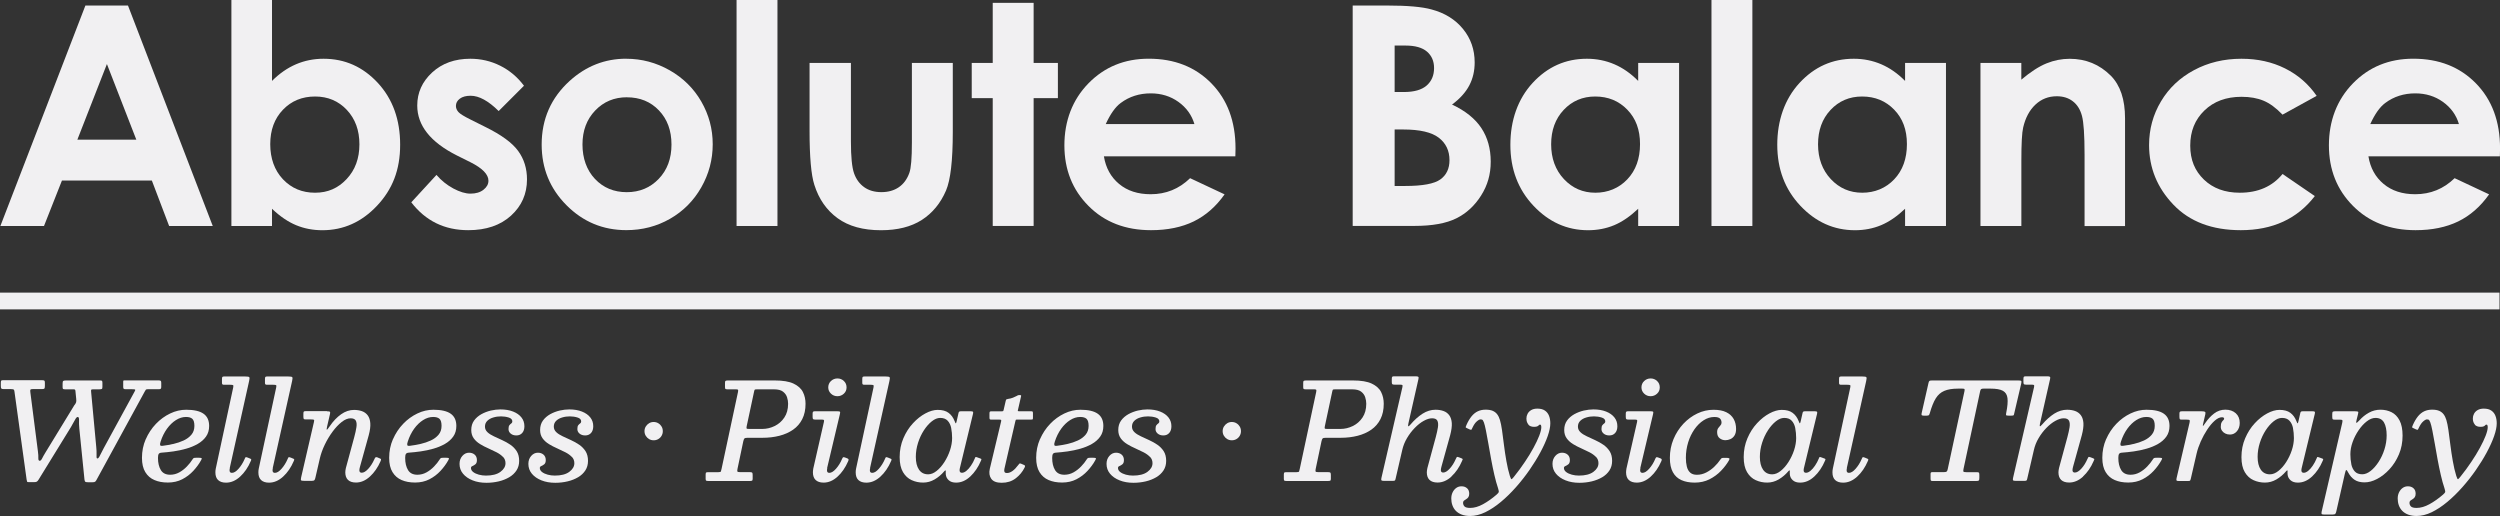 <svg xmlns="http://www.w3.org/2000/svg" id="Design" viewBox="0 0 596.59 123.13"><rect x="0" y="0" width="596.59" height="123.13" fill="#333333" stroke="none"/><defs><style> .cls-1 { fill: #f1f0f2; stroke-width: 0px; } </style></defs><g><path class="cls-1" d="M20.38,1.32h10.16l20.23,52.61h-10.41l-4.12-10.84H14.78l-4.28,10.84H.09L20.38,1.32ZM25.52,15.27l-7.06,18.06h14.07l-7.02-18.06Z"></path><path class="cls-1" d="M64.91,0v19.31c1.76-1.76,3.67-3.09,5.72-3.97,2.05-.88,4.24-1.32,6.58-1.32,5.08,0,9.39,1.92,12.95,5.76,3.55,3.84,5.33,8.76,5.33,14.77s-1.84,10.64-5.51,14.54c-3.67,3.9-8.02,5.85-13.05,5.85-2.24,0-4.33-.4-6.26-1.2-1.93-.8-3.85-2.1-5.76-3.92v4.11h-9.69V0h9.69ZM75.18,23.03c-3.08,0-5.63,1.05-7.65,3.15s-3.04,4.84-3.04,8.22,1.01,6.25,3.04,8.39,4.58,3.2,7.65,3.2,5.49-1.08,7.53-3.25c2.04-2.17,3.06-4.94,3.06-8.3s-1-6.07-3-8.21c-2-2.13-4.53-3.2-7.58-3.2Z"></path><path class="cls-1" d="M125.04,20.46l-6.04,6.04c-2.46-2.43-4.68-3.65-6.69-3.65-1.1,0-1.96.23-2.58.7-.62.46-.93,1.04-.93,1.73,0,.52.2,1.01.59,1.45.39.44,1.37,1.04,2.92,1.81l3.58,1.79c3.77,1.86,6.35,3.75,7.76,5.69,1.41,1.93,2.11,4.2,2.11,6.79,0,3.46-1.27,6.34-3.81,8.65-2.54,2.31-5.94,3.47-10.21,3.47-5.67,0-10.2-2.22-13.59-6.65l6.01-6.54c1.14,1.34,2.49,2.41,4.02,3.24,1.54.82,2.9,1.23,4.09,1.23,1.29,0,2.33-.31,3.11-.93.79-.62,1.18-1.33,1.18-2.15,0-1.5-1.42-2.97-4.26-4.4l-3.29-1.64c-6.29-3.17-9.44-7.14-9.44-11.91,0-3.08,1.19-5.7,3.56-7.89,2.37-2.18,5.41-3.27,9.1-3.27,2.53,0,4.9.55,7.13,1.66,2.23,1.11,4.12,2.7,5.67,4.77Z"></path><path class="cls-1" d="M149.45,14.02c3.67,0,7.12.92,10.35,2.75,3.23,1.84,5.75,4.33,7.56,7.47,1.81,3.15,2.72,6.54,2.72,10.19s-.91,7.1-2.74,10.3c-1.82,3.19-4.31,5.69-7.46,7.49-3.15,1.8-6.62,2.7-10.41,2.7-5.58,0-10.34-1.98-14.29-5.95-3.95-3.97-5.92-8.79-5.92-14.47,0-6.08,2.23-11.15,6.69-15.2,3.91-3.53,8.4-5.29,13.48-5.29ZM149.61,23.21c-3.03,0-5.56,1.05-7.58,3.17-2.02,2.11-3.03,4.81-3.03,8.1s1,6.13,2.99,8.23c1.99,2.1,4.52,3.15,7.58,3.15s5.6-1.06,7.63-3.18c2.03-2.12,3.04-4.85,3.04-8.19s-1-6.05-2.99-8.14c-1.99-2.09-4.54-3.13-7.65-3.13Z"></path><path class="cls-1" d="M175.77,0h9.76v53.93h-9.76V0Z"></path><path class="cls-1" d="M193.19,15.02h9.87v18.74c0,3.65.25,6.18.75,7.6.5,1.42,1.31,2.52,2.42,3.31,1.11.79,2.48,1.18,4.1,1.18s3.01-.39,4.14-1.16c1.14-.77,1.98-1.91,2.53-3.42.41-1.12.61-3.52.61-7.19V15.02h9.76v16.49c0,6.79-.54,11.44-1.61,13.95-1.31,3.05-3.24,5.39-5.79,7.03-2.55,1.63-5.79,2.45-9.73,2.45-4.27,0-7.72-.95-10.35-2.86s-4.49-4.57-5.56-7.98c-.76-2.36-1.14-6.65-1.14-12.87V15.02Z"></path><path class="cls-1" d="M236.9.68h9.76v14.34h5.79v8.4h-5.79v30.5h-9.76v-30.5h-5.01v-8.4h5.01V.68Z"></path><path class="cls-1" d="M294.79,37.3h-31.36c.45,2.77,1.66,4.96,3.63,6.6s4.48,2.45,7.53,2.45c3.65,0,6.78-1.27,9.41-3.83l8.23,3.86c-2.05,2.91-4.51,5.06-7.37,6.46-2.86,1.39-6.26,2.09-10.19,2.09-6.1,0-11.08-1.92-14.91-5.78-3.84-3.85-5.76-8.67-5.76-14.47s1.91-10.87,5.74-14.79c3.83-3.92,8.62-5.88,14.39-5.88,6.13,0,11.11,1.96,14.95,5.88,3.84,3.92,5.76,9.1,5.76,15.54l-.04,1.86ZM285.03,29.61c-.64-2.17-1.92-3.93-3.81-5.29-1.9-1.36-4.1-2.04-6.61-2.04-2.72,0-5.11.76-7.16,2.29-1.29.95-2.48,2.63-3.58,5.04h21.17Z"></path><path class="cls-1" d="M322.8,53.93V1.32h8.27c4.8,0,8.31.31,10.53.93,3.15.83,5.66,2.38,7.52,4.65,1.86,2.27,2.79,4.94,2.79,8.01,0,2-.42,3.82-1.27,5.45s-2.22,3.17-4.13,4.59c3.19,1.5,5.53,3.38,7.01,5.63s2.22,4.92,2.22,7.99-.76,5.65-2.29,8.08-3.5,4.25-5.91,5.45c-2.41,1.2-5.74,1.81-9.99,1.81h-14.75ZM332.81,10.87v11.09h2.19c2.44,0,4.25-.51,5.44-1.54,1.18-1.03,1.78-2.42,1.78-4.18,0-1.64-.56-2.95-1.69-3.92s-2.84-1.45-5.13-1.45h-2.58ZM332.81,30.9v13.48h2.51c4.16,0,6.96-.52,8.41-1.57,1.45-1.05,2.17-2.58,2.17-4.58,0-2.26-.85-4.05-2.55-5.36-1.7-1.31-4.52-1.97-8.46-1.97h-2.08Z"></path><path class="cls-1" d="M390.93,15.02h9.76v38.91h-9.76v-4.11c-1.91,1.81-3.82,3.12-5.73,3.92-1.92.8-4,1.2-6.23,1.2-5.02,0-9.37-1.95-13.04-5.85-3.67-3.9-5.5-8.74-5.5-14.54s1.77-10.93,5.32-14.77c3.55-3.84,7.86-5.76,12.93-5.76,2.33,0,4.52.44,6.57,1.32,2.05.88,3.94,2.21,5.68,3.97v-4.29ZM380.67,23.03c-3.02,0-5.52,1.07-7.52,3.2-2,2.13-2.99,4.87-2.99,8.21s1.02,6.13,3.05,8.3c2.03,2.17,4.53,3.25,7.5,3.25s5.61-1.07,7.63-3.2,3.03-4.93,3.03-8.39-1.01-6.13-3.03-8.22-4.57-3.15-7.66-3.15Z"></path><path class="cls-1" d="M408.42,0h9.76v53.93h-9.76V0Z"></path><path class="cls-1" d="M454.62,15.02h9.76v38.91h-9.76v-4.11c-1.91,1.81-3.82,3.12-5.73,3.92-1.92.8-4,1.2-6.23,1.2-5.02,0-9.37-1.95-13.04-5.85-3.67-3.9-5.5-8.74-5.5-14.54s1.77-10.93,5.32-14.77c3.55-3.84,7.86-5.76,12.93-5.76,2.33,0,4.52.44,6.57,1.32,2.05.88,3.94,2.21,5.68,3.97v-4.29ZM444.36,23.03c-3.02,0-5.52,1.07-7.52,3.2-2,2.13-2.99,4.87-2.99,8.21s1.02,6.13,3.05,8.3c2.03,2.17,4.53,3.25,7.5,3.25s5.61-1.07,7.63-3.2,3.03-4.93,3.03-8.39-1.01-6.13-3.03-8.22-4.57-3.15-7.66-3.15Z"></path><path class="cls-1" d="M472.6,15.02h9.76v3.99c2.21-1.87,4.22-3.16,6.02-3.89,1.8-.73,3.64-1.09,5.52-1.09,3.86,0,7.13,1.35,9.82,4.04,2.26,2.29,3.39,5.67,3.39,10.16v25.71h-9.66v-17.04c0-4.64-.21-7.73-.62-9.25s-1.14-2.69-2.18-3.48c-1.03-.8-2.31-1.2-3.83-1.2-1.97,0-3.67.66-5.08,1.98-1.42,1.32-2.4,3.15-2.94,5.48-.29,1.21-.43,3.85-.43,7.89v15.61h-9.76V15.02Z"></path><path class="cls-1" d="M552.82,22.89l-8.13,4.47c-1.53-1.6-3.04-2.71-4.53-3.33-1.49-.62-3.24-.93-5.25-.93-3.65,0-6.61,1.09-8.86,3.27-2.26,2.18-3.38,4.97-3.38,8.37s1.09,6.01,3.26,8.11c2.17,2.09,5.02,3.14,8.56,3.14,4.37,0,7.77-1.49,10.21-4.47l7.7,5.27c-4.17,5.43-10.06,8.14-17.67,8.14-6.84,0-12.2-2.03-16.07-6.08-3.88-4.05-5.81-8.8-5.81-14.23,0-3.77.94-7.24,2.83-10.41,1.88-3.17,4.51-5.66,7.89-7.47,3.37-1.81,7.15-2.72,11.32-2.72,3.86,0,7.33.77,10.41,2.31,3.08,1.54,5.59,3.72,7.55,6.56Z"></path><path class="cls-1" d="M596.55,37.3h-31.36c.45,2.77,1.66,4.96,3.63,6.6s4.48,2.45,7.53,2.45c3.65,0,6.78-1.27,9.41-3.83l8.23,3.86c-2.05,2.91-4.51,5.06-7.37,6.46-2.86,1.39-6.26,2.09-10.19,2.09-6.1,0-11.08-1.92-14.91-5.78-3.84-3.85-5.76-8.67-5.76-14.47s1.91-10.87,5.74-14.79c3.83-3.92,8.62-5.88,14.39-5.88,6.13,0,11.11,1.96,14.95,5.88,3.84,3.92,5.76,9.1,5.76,15.54l-.04,1.86ZM586.79,29.61c-.64-2.17-1.92-3.93-3.81-5.29-1.9-1.36-4.1-2.04-6.61-2.04-2.72,0-5.11.76-7.16,2.29-1.29.95-2.48,2.63-3.58,5.04h21.17Z"></path></g><rect class="cls-1" y="69.83" width="596.47" height="4"></rect><g><path class="cls-1" d="M17.84,96.61c.15-.23.26-.44.32-.61.06-.17.07-.44.03-.8l-.19-1.9c-.01-.17-.05-.28-.13-.33-.08-.05-.21-.07-.4-.07h-1.97c-.21,0-.36-.03-.44-.08-.08-.05-.12-.19-.12-.4v-.86c0-.34.04-.55.14-.64.09-.08.3-.13.63-.13h8.21c.21,0,.35.04.42.1.06.07.1.22.1.44v.99c0,.27-.04.43-.14.49s-.27.09-.55.09h-1.44c-.31,0-.49.04-.54.12-.05.08-.06.26-.02.55l1.22,13.12c.06.65.09,1.18.07,1.58-.02.4-.02.7,0,.87.02.18.09.26.23.26.13,0,.27-.13.42-.39.15-.26.32-.58.5-.97.18-.38.37-.75.56-1.09l7.33-13.44c.17-.29.23-.46.17-.53s-.32-.1-.79-.1h-1.47c-.26,0-.42-.04-.49-.12s-.1-.24-.1-.49v-1.1c0-.2.02-.32.06-.35.04-.03.16-.05.35-.05h7.98c.23,0,.41.03.52.09.11.06.17.21.17.47v.96c0,.22-.03.38-.1.46-.06.08-.22.13-.46.13h-2.61c-.27,0-.43.04-.49.1-.06.07-.14.19-.23.36l-11.57,21.2c-.09.17-.19.3-.3.4s-.33.14-.62.14h-1.09c-.31,0-.52-.03-.63-.1-.11-.06-.18-.24-.22-.53l-1.23-12.18c-.07-.79-.1-1.45-.07-1.98.03-.53-.08-.79-.33-.79-.19,0-.41.24-.66.73-.25.48-.57,1.06-.97,1.73l-7.73,12.56c-.13.2-.26.34-.39.42-.13.08-.38.12-.74.12h-1.06c-.3,0-.47-.03-.5-.1-.04-.06-.08-.22-.12-.46l-2.9-20.98c-.02-.2-.06-.35-.11-.45s-.14-.16-.25-.18c-.11-.03-.29-.04-.52-.04H.9c-.31,0-.5-.04-.58-.13-.08-.09-.12-.29-.12-.61v-.77c0-.25.03-.41.08-.49.05-.08.2-.12.43-.12h9.33c.26,0,.43.03.53.1.1.06.14.23.14.5v.75c0,.29-.03.49-.09.6s-.24.17-.54.17h-2.27c-.3,0-.48.04-.54.14-.06.09-.07.26-.04.52l1.82,14.21c.09.66.12,1.2.1,1.62-.02.42.1.62.34.62.19,0,.39-.2.58-.6s.49-.91.87-1.53l6.88-11.26Z"></path><path class="cls-1" d="M34.79,104.81c.6-1.38,1.41-2.6,2.42-3.66s2.15-1.88,3.4-2.48c1.25-.6,2.53-.89,3.82-.89,1.87,0,3.25.32,4.14.95.9.63,1.34,1.61,1.34,2.92,0,.99-.25,1.84-.75,2.54-.5.7-1.17,1.29-2,1.76s-1.75.85-2.75,1.13c-1,.28-2.01.5-3.02.64s-1.95.24-2.82.3c-.34.02-.57.12-.69.3s-.18.5-.18.96c0,1.18.23,2.15.68,2.89.45.75,1.2,1.12,2.23,1.12.78,0,1.5-.19,2.17-.56.67-.37,1.27-.84,1.82-1.41.54-.56,1.01-1.15,1.39-1.76.08-.14.18-.23.27-.26.1-.04.27-.06.53-.06h.74c.33,0,.53.04.59.11.06.07.02.23-.14.49-.48.88-1.1,1.72-1.85,2.53s-1.63,1.48-2.64,2c-1.01.52-2.15.78-3.42.78s-2.29-.2-3.21-.59c-.92-.39-1.65-1.02-2.18-1.89-.53-.86-.8-2-.8-3.42,0-1.58.3-3.06.9-4.44ZM41.38,105.94c.87-.2,1.69-.48,2.45-.83.76-.35,1.37-.81,1.85-1.38.47-.56.71-1.26.71-2.1s-.17-1.39-.5-1.69-.84-.44-1.51-.44c-.81,0-1.61.25-2.4.75-.79.5-1.5,1.19-2.14,2.07-.63.88-1.14,1.9-1.51,3.05-.13.39-.17.67-.12.84s.26.22.65.17c.81-.1,1.65-.25,2.53-.45Z"></path><path class="cls-1" d="M54.86,111.67c-.02.09-.04.18-.06.29-.02.11-.02.2-.02.29,0,.39.19.59.56.59.48,0,1.01-.32,1.58-.97.58-.65,1.07-1.43,1.47-2.36.08-.22.16-.36.23-.4.07-.04.23-.02.47.08l.51.21c.21.07.33.15.35.22.02.07-.01.2-.1.39-.65,1.53-1.5,2.77-2.55,3.73-1.05.96-2.17,1.44-3.35,1.44-.82,0-1.45-.2-1.89-.61-.44-.4-.66-1.02-.66-1.84,0-.12,0-.27.02-.45.02-.18.04-.33.07-.45l4.16-19.36c.06-.3.06-.48-.02-.55-.08-.07-.31-.1-.68-.1h-1.47c-.2,0-.34-.03-.41-.1s-.1-.19-.1-.38v-.89c0-.26.03-.42.1-.5.07-.08.23-.11.47-.11h4.94c.61,0,.95.06,1.02.19.07.13.06.43-.05.89l-4.62,20.75Z"></path><path class="cls-1" d="M65.12,111.67c-.02.09-.04.18-.06.29-.02.11-.02.2-.02.29,0,.39.19.59.56.59.48,0,1.01-.32,1.58-.97.58-.65,1.07-1.43,1.47-2.36.08-.22.16-.36.23-.4.07-.04.23-.02.47.08l.51.21c.21.07.33.15.35.22.02.07-.01.2-.1.39-.65,1.53-1.5,2.77-2.55,3.73-1.05.96-2.17,1.44-3.35,1.44-.82,0-1.45-.2-1.89-.61-.44-.4-.66-1.02-.66-1.84,0-.12,0-.27.02-.45.02-.18.04-.33.07-.45l4.16-19.36c.06-.3.06-.48-.02-.55-.08-.07-.31-.1-.68-.1h-1.47c-.2,0-.34-.03-.41-.1s-.1-.19-.1-.38v-.89c0-.26.03-.42.1-.5.07-.08.23-.11.47-.11h4.94c.61,0,.95.06,1.02.19.07.13.06.43-.05.89l-4.62,20.75Z"></path><path class="cls-1" d="M78.04,98.15c.39,0,.63.04.7.11.07.08.07.26,0,.56l-.67,2.91c-.12.5-.14.77-.08.81.06.04.29-.23.67-.79.84-1.24,1.76-2.2,2.74-2.89s2.01-1.04,3.08-1.04c.69,0,1.33.1,1.9.3.57.2,1.03.54,1.38,1.01.35.47.55,1.09.61,1.86s-.07,1.74-.38,2.89l-2.1,7.57c-.09.32-.13.58-.13.78,0,.38.19.58.56.58.47,0,.99-.31,1.55-.92s1.05-1.37,1.46-2.28c.1-.24.19-.39.27-.46.08-.07.22-.08.42-.02l.56.24c.19.06.3.13.34.21s0,.24-.1.47c-.65,1.49-1.5,2.72-2.54,3.67s-2.15,1.43-3.32,1.43c-.84,0-1.48-.21-1.91-.62-.43-.41-.65-1.02-.65-1.82,0-.12.01-.28.04-.49.03-.21.06-.39.1-.54l2-7.38c.24-.88.41-1.65.51-2.32.11-.67.06-1.2-.13-1.58-.19-.38-.61-.58-1.25-.58-.67,0-1.38.29-2.13.88-.75.59-1.47,1.36-2.17,2.3-.7.95-1.32,1.98-1.86,3.1-.54,1.12-.93,2.21-1.18,3.28l-1.06,4.59c-.05.26-.12.45-.22.58-.09.13-.3.2-.63.2h-1.74c-.47,0-.74-.04-.82-.13-.08-.08-.08-.31,0-.69l3.06-13.23c.07-.29.07-.46,0-.52s-.3-.09-.66-.09h-1.3c-.27,0-.43-.05-.48-.14-.05-.1-.08-.28-.08-.56v-.64c0-.28.03-.45.1-.53.06-.07.22-.11.48-.11h5.04Z"></path><path class="cls-1" d="M93.78,104.81c.6-1.38,1.41-2.6,2.42-3.66s2.15-1.88,3.4-2.48c1.25-.6,2.53-.89,3.82-.89,1.87,0,3.25.32,4.14.95.9.63,1.34,1.61,1.34,2.92,0,.99-.25,1.84-.75,2.54-.5.7-1.17,1.29-2,1.76s-1.75.85-2.75,1.13c-1,.28-2.01.5-3.02.64s-1.95.24-2.82.3c-.34.02-.57.12-.69.3s-.18.5-.18.96c0,1.18.23,2.15.68,2.89.45.75,1.2,1.12,2.23,1.12.78,0,1.5-.19,2.17-.56.67-.37,1.27-.84,1.82-1.41.54-.56,1.01-1.15,1.39-1.76.08-.14.18-.23.27-.26.1-.04.27-.06.53-.06h.74c.33,0,.53.04.59.11.06.07.02.23-.14.49-.48.88-1.1,1.72-1.85,2.53s-1.63,1.48-2.64,2c-1.01.52-2.15.78-3.42.78s-2.29-.2-3.21-.59c-.92-.39-1.65-1.02-2.18-1.89-.53-.86-.8-2-.8-3.42,0-1.58.3-3.06.9-4.44ZM100.36,105.94c.87-.2,1.69-.48,2.45-.83.76-.35,1.37-.81,1.85-1.38.47-.56.71-1.26.71-2.1s-.17-1.39-.5-1.69-.84-.44-1.51-.44c-.81,0-1.61.25-2.4.75-.79.5-1.5,1.19-2.14,2.07-.63.88-1.14,1.9-1.51,3.05-.13.39-.17.67-.12.84s.26.22.65.17c.81-.1,1.65-.25,2.53-.45Z"></path><path class="cls-1" d="M120.03,109.04c-.4-.41-.9-.78-1.52-1.1-.62-.32-1.27-.63-1.97-.94-.69-.3-1.35-.64-1.97-1.02-.62-.38-1.13-.84-1.52-1.38-.39-.54-.59-1.2-.59-1.98,0-.88.22-1.64.67-2.26s1.03-1.12,1.74-1.52c.71-.39,1.47-.68,2.27-.87.81-.18,1.57-.27,2.28-.27,1.15,0,2.16.17,3.02.51.86.34,1.53.81,2,1.41.47.6.7,1.29.7,2.1,0,.68-.18,1.22-.53,1.61-.35.39-.82.58-1.39.58-.54,0-.99-.14-1.34-.43-.35-.29-.53-.65-.53-1.09s.07-.75.22-.93.3-.33.46-.43c.15-.11.23-.26.23-.46,0-.45-.29-.76-.87-.94-.58-.18-1.19-.27-1.82-.27s-1.25.08-1.84.26c-.59.17-1.07.44-1.44.8-.37.36-.56.82-.56,1.38,0,.52.2.96.59,1.33s.9.69,1.52.98c.62.29,1.28.6,1.97.91s1.35.68,1.97,1.1c.62.42,1.12.94,1.52,1.55.39.62.59,1.38.59,2.31,0,.87-.21,1.62-.63,2.27-.42.65-1,1.2-1.73,1.63s-1.57.77-2.5.99-1.92.34-2.94.34c-1.24,0-2.34-.19-3.31-.58s-1.73-.91-2.29-1.59-.83-1.46-.83-2.34c0-.76.22-1.39.67-1.9s.98-.77,1.6-.77c.53,0,.98.15,1.34.46.36.31.54.74.54,1.3,0,.47-.12.8-.35.99-.24.19-.47.34-.71.43s-.36.25-.36.46c0,.37.18.7.53.97.35.27.8.48,1.35.63.55.15,1.12.22,1.7.22,1.49,0,2.64-.29,3.45-.89.8-.59,1.21-1.28,1.21-2.07,0-.6-.2-1.1-.59-1.51Z"></path><path class="cls-1" d="M136.46,109.04c-.4-.41-.9-.78-1.52-1.1-.62-.32-1.27-.63-1.97-.94-.69-.3-1.35-.64-1.97-1.02-.62-.38-1.13-.84-1.52-1.38-.39-.54-.59-1.2-.59-1.98,0-.88.22-1.64.67-2.26s1.03-1.12,1.74-1.52c.71-.39,1.47-.68,2.27-.87.81-.18,1.57-.27,2.28-.27,1.15,0,2.16.17,3.02.51.86.34,1.53.81,2,1.41.47.6.7,1.29.7,2.1,0,.68-.18,1.22-.53,1.61-.35.39-.82.58-1.39.58-.54,0-.99-.14-1.34-.43-.35-.29-.53-.65-.53-1.09s.07-.75.22-.93.3-.33.46-.43c.15-.11.23-.26.23-.46,0-.45-.29-.76-.87-.94-.58-.18-1.19-.27-1.82-.27s-1.25.08-1.84.26c-.59.17-1.07.44-1.44.8-.37.36-.56.82-.56,1.38,0,.52.2.96.59,1.33s.9.69,1.52.98c.62.29,1.28.6,1.97.91s1.35.68,1.97,1.1c.62.42,1.12.94,1.52,1.55.39.62.59,1.38.59,2.31,0,.87-.21,1.62-.63,2.27-.42.65-1,1.2-1.73,1.63s-1.57.77-2.5.99-1.92.34-2.94.34c-1.24,0-2.34-.19-3.31-.58s-1.73-.91-2.29-1.59-.83-1.46-.83-2.34c0-.76.22-1.39.67-1.9s.98-.77,1.6-.77c.53,0,.98.15,1.34.46.36.31.54.74.54,1.3,0,.47-.12.8-.35.99-.24.19-.47.34-.71.43s-.36.25-.36.46c0,.37.18.7.53.97.35.27.8.48,1.35.63.55.15,1.12.22,1.7.22,1.49,0,2.64-.29,3.45-.89.8-.59,1.21-1.28,1.21-2.07,0-.6-.2-1.1-.59-1.51Z"></path><path class="cls-1" d="M154.1,101.79c.2-.33.46-.59.79-.79.33-.2.69-.3,1.09-.3s.78.1,1.11.3c.34.2.6.47.79.79.19.32.29.69.29,1.1s-.1.77-.29,1.1c-.19.33-.46.6-.79.79-.34.2-.71.29-1.11.29s-.76-.1-1.09-.29c-.33-.2-.59-.46-.79-.79-.2-.33-.3-.7-.3-1.1s.1-.77.3-1.1Z"></path><path class="cls-1" d="M175.99,111.89c-.06.32-.07.53-.02.63s.28.15.7.15h2.27c.29,0,.47.04.55.11s.12.27.12.58v.91c0,.23-.05.38-.15.43-.1.05-.27.08-.52.08h-9.9c-.23,0-.4-.03-.5-.07-.1-.05-.15-.19-.15-.42v-1.07c0-.27.05-.42.14-.47.1-.05.28-.07.54-.07h2.32c.38,0,.6-.06.64-.18.04-.12.1-.33.16-.62l3.92-18.34c.06-.29.06-.47,0-.54-.06-.07-.27-.1-.61-.1h-1.98c-.22,0-.37-.04-.42-.1-.06-.07-.09-.21-.09-.41v-1.04c0-.24.04-.4.14-.46s.26-.1.5-.1h11.23c1.94,0,3.45.25,4.51.76s1.81,1.18,2.22,2.02c.42.84.62,1.77.62,2.79,0,1.41-.26,2.62-.78,3.65-.52,1.03-1.25,1.87-2.18,2.52-.93.65-2.02,1.14-3.27,1.46s-2.6.48-4.05.48h-3.57c-.39,0-.64.06-.74.17-.1.11-.18.33-.26.65l-1.39,6.61ZM181.9,102.36c1.02,0,2.01-.23,2.95-.69.94-.46,1.72-1.13,2.32-2.03s.9-1.99.9-3.28c0-.5-.08-1.02-.25-1.55-.17-.53-.49-.98-.97-1.35-.48-.37-1.2-.55-2.14-.55h-4.06c-.31,0-.49.03-.54.08-.05.05-.11.21-.16.46l-1.76,8.24c-.06.3-.07.48-.02.56s.25.11.62.11h3.12Z"></path><path class="cls-1" d="M197.42,111.67c-.02.09-.04.18-.05.29-.01.11-.02.2-.02.29,0,.39.19.59.56.59.47,0,1-.32,1.58-.97.58-.65,1.07-1.43,1.46-2.36.08-.19.16-.32.24-.38s.23-.04.45.04l.58.22c.17.07.26.16.28.26.02.1-.02.25-.12.46-.65,1.49-1.49,2.71-2.53,3.65-1.04.94-2.14,1.41-3.31,1.41-.82,0-1.45-.21-1.89-.62s-.66-1.03-.66-1.85c0-.12.01-.26.03-.44.02-.18.04-.32.06-.44l2.53-11.1c.06-.26.06-.42,0-.49-.06-.07-.25-.1-.54-.1h-1.49c-.28,0-.46-.04-.54-.11-.08-.08-.12-.25-.12-.53v-.82c0-.23.05-.38.14-.44.1-.06.25-.09.46-.09h5.18c.44,0,.69.04.75.13.06.08.05.31-.05.69l-3.01,12.7ZM198.3,90.92c.43-.4.95-.61,1.54-.61s1.11.2,1.54.61c.43.41.64.91.64,1.52s-.21,1.1-.64,1.5c-.43.4-.94.61-1.54.61s-1.11-.2-1.54-.61c-.43-.41-.65-.91-.65-1.5s.22-1.12.65-1.52Z"></path><path class="cls-1" d="M207.66,111.67c-.02.09-.04.18-.06.29-.02.11-.02.2-.02.29,0,.39.19.59.56.59.48,0,1.01-.32,1.58-.97.58-.65,1.07-1.43,1.47-2.36.08-.22.16-.36.23-.4.07-.04.23-.02.47.08l.51.21c.21.07.33.15.35.22.02.07-.01.2-.1.39-.65,1.53-1.5,2.77-2.55,3.73-1.05.96-2.17,1.44-3.35,1.44-.82,0-1.45-.2-1.89-.61-.44-.4-.66-1.02-.66-1.84,0-.12,0-.27.02-.45.02-.18.04-.33.07-.45l4.16-19.36c.06-.3.06-.48-.02-.55-.08-.07-.31-.1-.68-.1h-1.47c-.2,0-.34-.03-.41-.1s-.1-.19-.1-.38v-.89c0-.26.03-.42.1-.5.07-.08.23-.11.47-.11h4.94c.61,0,.95.06,1.02.19.07.13.06.43-.05.89l-4.62,20.75Z"></path><path class="cls-1" d="M231.54,113.71c-1.05.98-2.17,1.46-3.38,1.46-.76,0-1.34-.19-1.76-.57-.42-.38-.65-.84-.7-1.38-.01-.21-.02-.38-.02-.5s0-.22.02-.3c0-.12-.03-.17-.1-.17-.06,0-.15.08-.27.22-.67.79-1.44,1.44-2.3,1.94-.86.5-1.77.75-2.74.75s-1.88-.19-2.73-.58c-.85-.38-1.54-1.02-2.07-1.91s-.8-2.09-.8-3.59c0-1.62.3-3.12.89-4.5.59-1.38,1.35-2.57,2.29-3.58.93-1.01,1.92-1.79,2.97-2.35,1.04-.56,2.02-.84,2.93-.84,1.09,0,1.95.23,2.58.7.63.46,1.11,1.11,1.43,1.93.16.43.27.62.33.58.06-.04.12-.23.2-.58l.42-1.86c.03-.16.08-.27.16-.34.07-.06.22-.1.43-.1h2.27c.34,0,.54.04.6.12.06.08.06.25,0,.5l-3.12,12.89c-.02.09-.04.18-.06.29-.02.11-.02.2-.02.29,0,.39.19.59.56.59.33,0,.68-.15,1.06-.46.38-.31.75-.73,1.1-1.25.36-.52.66-1.1.92-1.73.07-.18.13-.29.18-.32.04-.03.15,0,.34.06l.74.27c.18.06.28.12.3.17.02.05-.01.17-.09.36-.65,1.54-1.5,2.79-2.54,3.77ZM227,102.17c-.15-.73-.43-1.32-.85-1.77-.42-.45-1.01-.67-1.79-.67-.65,0-1.31.27-1.99.81-.68.54-1.31,1.25-1.89,2.14s-1.05,1.89-1.4,2.99c-.35,1.11-.53,2.22-.53,3.35,0,1.3.25,2.32.76,3.06.51.74,1.23,1.11,2.18,1.11.67,0,1.35-.27,2.02-.81.68-.54,1.3-1.25,1.86-2.12.56-.88,1.01-1.82,1.34-2.82s.5-1.98.5-2.9c0-.85-.08-1.64-.22-2.38Z"></path><path class="cls-1" d="M239.08,98.15c.2,0,.31-.03.34-.09.02-.06.05-.16.1-.31l.48-2.08c.05-.21.11-.34.17-.37.06-.03.2-.07.42-.11.42-.05.79-.15,1.14-.29.34-.14.62-.27.83-.38.12-.06.21-.11.27-.15.06-.04.13-.06.21-.07.08-.01.17-.02.29-.02.17,0,.28.02.32.06.04.04.04.14,0,.29l-.72,3.15c-.04.16-.06.26-.04.3.02.04.12.06.33.06h2.77c.23,0,.38.03.43.08.05.05.08.2.08.45v.95c0,.24-.02.39-.06.44-.04.05-.19.07-.43.07h-3.3c-.17,0-.27.02-.3.06s-.06.14-.1.29l-2.45,10.64c-.06.26-.12.52-.18.79-.06.27-.05.5.02.69.07.19.28.28.61.28.42,0,.85-.16,1.3-.48.45-.32.88-.76,1.3-1.33.12-.15.22-.28.31-.38.09-.11.22-.13.38-.06l.7.3c.16.06.26.14.3.22.04.08,0,.23-.1.44-.51,1.03-1.23,1.88-2.15,2.58s-2.03,1.04-3.32,1.04c-1.21,0-2.03-.32-2.48-.95s-.57-1.43-.35-2.39l2.7-11.3c.04-.17.04-.29,0-.34-.04-.06-.16-.09-.38-.09h-2c-.17,0-.28-.04-.33-.11-.05-.08-.07-.2-.07-.37v-.99c0-.2.03-.34.08-.41.05-.07.18-.1.37-.1h2.53Z"></path><path class="cls-1" d="M248.18,104.81c.6-1.38,1.41-2.6,2.42-3.66s2.15-1.88,3.4-2.48c1.25-.6,2.53-.89,3.82-.89,1.87,0,3.25.32,4.14.95.9.63,1.34,1.61,1.34,2.92,0,.99-.25,1.84-.75,2.54-.5.7-1.17,1.29-2,1.76s-1.75.85-2.75,1.13c-1,.28-2.01.5-3.02.64s-1.95.24-2.82.3c-.34.02-.57.12-.69.3s-.18.5-.18.96c0,1.18.23,2.15.68,2.89.45.75,1.2,1.12,2.23,1.12.78,0,1.5-.19,2.17-.56.67-.37,1.27-.84,1.82-1.41.54-.56,1.01-1.15,1.39-1.76.08-.14.18-.23.27-.26.1-.04.27-.06.53-.06h.74c.33,0,.53.04.59.11.06.07.02.23-.14.49-.48.88-1.1,1.72-1.85,2.53s-1.63,1.48-2.64,2c-1.01.52-2.15.78-3.42.78s-2.29-.2-3.21-.59c-.92-.39-1.65-1.02-2.18-1.89-.53-.86-.8-2-.8-3.42,0-1.58.3-3.06.9-4.44ZM254.77,105.94c.87-.2,1.69-.48,2.45-.83.76-.35,1.37-.81,1.85-1.38.47-.56.71-1.26.71-2.1s-.17-1.39-.5-1.69-.84-.44-1.51-.44c-.81,0-1.61.25-2.4.75-.79.5-1.5,1.19-2.14,2.07-.63.88-1.14,1.9-1.51,3.05-.13.39-.17.67-.12.84s.26.22.65.17c.81-.1,1.65-.25,2.53-.45Z"></path><path class="cls-1" d="M274.43,109.04c-.4-.41-.9-.78-1.52-1.1-.62-.32-1.27-.63-1.97-.94-.69-.3-1.35-.64-1.97-1.02-.62-.38-1.13-.84-1.52-1.38-.39-.54-.59-1.2-.59-1.98,0-.88.22-1.64.67-2.26s1.03-1.12,1.74-1.52c.71-.39,1.47-.68,2.27-.87.81-.18,1.57-.27,2.28-.27,1.15,0,2.16.17,3.02.51.86.34,1.53.81,2,1.41.47.6.7,1.29.7,2.1,0,.68-.18,1.22-.53,1.61-.35.39-.82.58-1.39.58-.54,0-.99-.14-1.34-.43-.35-.29-.53-.65-.53-1.09s.07-.75.22-.93.3-.33.46-.43c.15-.11.23-.26.23-.46,0-.45-.29-.76-.87-.94-.58-.18-1.19-.27-1.82-.27s-1.25.08-1.84.26c-.59.17-1.07.44-1.44.8-.37.36-.56.82-.56,1.38,0,.52.2.96.59,1.33s.9.69,1.52.98c.62.29,1.28.6,1.97.91s1.35.68,1.97,1.1c.62.42,1.12.94,1.52,1.55.39.62.59,1.38.59,2.31,0,.87-.21,1.62-.63,2.27-.42.65-1,1.2-1.73,1.63s-1.57.77-2.5.99-1.92.34-2.94.34c-1.24,0-2.34-.19-3.31-.58s-1.73-.91-2.29-1.59-.83-1.46-.83-2.34c0-.76.22-1.39.67-1.9s.98-.77,1.6-.77c.53,0,.98.15,1.34.46.36.31.54.74.54,1.3,0,.47-.12.8-.35.99-.24.19-.47.34-.71.43s-.36.25-.36.46c0,.37.18.7.53.97.35.27.8.48,1.35.63.55.15,1.12.22,1.7.22,1.49,0,2.64-.29,3.45-.89.8-.59,1.21-1.28,1.21-2.07,0-.6-.2-1.1-.59-1.51Z"></path><path class="cls-1" d="M292.07,101.79c.2-.33.46-.59.79-.79.33-.2.69-.3,1.09-.3s.78.1,1.11.3c.34.2.6.47.79.79.19.32.29.69.29,1.1s-.1.77-.29,1.1c-.19.33-.46.6-.79.79-.34.2-.71.29-1.11.29s-.76-.1-1.09-.29c-.33-.2-.59-.46-.79-.79-.2-.33-.3-.7-.3-1.1s.1-.77.3-1.1Z"></path><path class="cls-1" d="M313.97,111.89c-.06.32-.07.53-.02.63s.28.15.7.15h2.27c.29,0,.47.04.55.11s.12.27.12.58v.91c0,.23-.05.38-.15.43-.1.05-.27.08-.52.08h-9.9c-.23,0-.4-.03-.5-.07-.1-.05-.15-.19-.15-.42v-1.07c0-.27.05-.42.14-.47.1-.05.28-.07.54-.07h2.32c.38,0,.6-.06.64-.18.04-.12.1-.33.16-.62l3.92-18.34c.06-.29.06-.47,0-.54-.06-.07-.27-.1-.61-.1h-1.98c-.22,0-.37-.04-.42-.1-.06-.07-.09-.21-.09-.41v-1.04c0-.24.04-.4.14-.46s.26-.1.5-.1h11.23c1.94,0,3.45.25,4.51.76s1.81,1.18,2.22,2.02c.42.84.62,1.77.62,2.79,0,1.41-.26,2.62-.78,3.65-.52,1.03-1.25,1.87-2.18,2.52-.93.65-2.02,1.14-3.27,1.46s-2.6.48-4.05.48h-3.57c-.39,0-.64.06-.74.17-.1.11-.18.33-.26.65l-1.39,6.61ZM319.87,102.36c1.02,0,2.01-.23,2.95-.69.94-.46,1.72-1.13,2.32-2.03s.9-1.99.9-3.28c0-.5-.08-1.02-.25-1.55-.17-.53-.49-.98-.97-1.35-.48-.37-1.2-.55-2.14-.55h-4.06c-.31,0-.49.03-.54.08-.05.05-.11.21-.16.46l-1.76,8.24c-.06.3-.07.48-.02.56s.25.11.62.11h3.12Z"></path><path class="cls-1" d="M346.37,113.73c-1.04.95-2.15,1.42-3.32,1.42-.84,0-1.48-.21-1.91-.62s-.65-1.02-.65-1.82c0-.12.01-.28.04-.49.03-.21.06-.39.1-.54l2-7.38c.23-.88.41-1.65.51-2.32s.06-1.2-.13-1.58c-.19-.38-.61-.58-1.25-.58-.61,0-1.27.2-2,.61-.73.4-1.44.96-2.14,1.68-.7.71-1.32,1.53-1.86,2.44-.54.91-.92,1.87-1.14,2.87l-1.57,6.78c-.05.25-.11.4-.18.46-.06.06-.26.1-.58.1h-1.95c-.39,0-.62-.05-.69-.16-.06-.11-.06-.31.02-.61l4.99-21.58c.06-.28.06-.45,0-.52-.07-.07-.3-.1-.68-.1h-1.23c-.27,0-.44-.04-.51-.12-.08-.08-.11-.27-.11-.55v-.66c0-.28.03-.46.1-.54.06-.08.22-.12.48-.12h5.1c.34,0,.56.04.65.13s.1.28.02.58l-2.38,10.51c-.08.38-.1.61-.04.69s.24-.06.55-.42c.93-1.09,1.89-1.94,2.87-2.57.99-.62,2.01-.94,3.08-.94.69,0,1.33.1,1.9.3.57.2,1.03.54,1.38,1.01.35.47.55,1.09.61,1.86.05.77-.08,1.74-.38,2.89l-2.1,7.57c-.08.32-.13.58-.13.78,0,.38.19.58.56.58.47,0,.99-.31,1.56-.94.57-.62,1.05-1.39,1.45-2.31.11-.23.19-.38.24-.45.05-.06.21-.05.48.05l.62.24c.22.09.32.17.3.26s-.08.22-.17.42c-.64,1.49-1.48,2.71-2.52,3.66Z"></path><path class="cls-1" d="M364.75,101.31c-.33-.35-.49-.83-.49-1.46,0-.38.09-.75.28-1.11.19-.36.47-.65.86-.88.39-.23.88-.35,1.46-.35.75,0,1.35.15,1.8.46.45.3.78.72.99,1.25s.31,1.13.31,1.82c0,.82-.21,1.83-.62,3.02s-1,2.48-1.74,3.86-1.61,2.79-2.6,4.22-2.07,2.8-3.23,4.11c-1.16,1.31-2.36,2.49-3.6,3.52-1.24,1.04-2.48,1.85-3.72,2.46-1.24.6-2.45.9-3.61.9-.78,0-1.45-.11-2.02-.33-.57-.22-1.04-.52-1.41-.9-.37-.38-.64-.83-.82-1.34s-.26-1.04-.26-1.59.1-1.02.31-1.46c.21-.44.5-.8.86-1.06.37-.27.79-.4,1.27-.4.53,0,.97.15,1.32.46.35.3.52.74.52,1.32,0,.35-.08.63-.22.83s-.32.36-.52.47c-.2.11-.37.23-.51.34-.14.12-.22.28-.22.5,0,.36.12.66.35.89.23.23.68.35,1.34.35.96,0,1.98-.29,3.06-.88,1.08-.59,2.17-1.36,3.26-2.3.33-.29.5-.5.52-.63.02-.13-.04-.43-.18-.89-.31-.91-.6-1.96-.88-3.17-.28-1.21-.53-2.45-.77-3.74s-.46-2.53-.66-3.72-.4-2.23-.58-3.13c-.18-.9-.34-1.55-.49-1.95-.06-.17-.14-.33-.24-.49s-.28-.23-.56-.23c-.22,0-.53.16-.9.49-.38.32-.73.85-1.06,1.56-.08.18-.15.31-.19.38-.04.07-.17.07-.37,0l-.66-.3c-.26-.11-.38-.2-.37-.29s.07-.25.18-.48c.37-.84.78-1.54,1.22-2.08.44-.54.94-.95,1.5-1.21.56-.26,1.19-.39,1.88-.39s1.26.1,1.7.29c.44.2.8.48,1.06.84.27.36.48.81.64,1.34.18.59.35,1.4.5,2.46s.3,2.22.46,3.5.35,2.56.58,3.85c.22,1.29.5,2.46.82,3.51.18.59.33.85.43.8.11-.05.31-.27.62-.66.91-1.13,1.75-2.28,2.54-3.46.79-1.17,1.48-2.3,2.06-3.37s1.04-2.03,1.37-2.89.49-1.53.49-2.02c0-.42-.1-.62-.29-.62-.13,0-.23.04-.3.14-.07.09-.18.18-.34.26-.16.08-.42.13-.79.13-.6,0-1.06-.17-1.38-.52Z"></path><path class="cls-1" d="M380.85,109.04c-.4-.41-.9-.78-1.52-1.1-.62-.32-1.27-.63-1.97-.94-.69-.3-1.35-.64-1.97-1.02-.62-.38-1.13-.84-1.52-1.38-.39-.54-.59-1.2-.59-1.98,0-.88.22-1.64.67-2.26s1.03-1.12,1.74-1.52c.71-.39,1.47-.68,2.27-.87.81-.18,1.57-.27,2.28-.27,1.15,0,2.16.17,3.02.51.86.34,1.53.81,2,1.41.47.6.7,1.29.7,2.1,0,.68-.18,1.22-.53,1.61-.35.39-.82.58-1.39.58-.54,0-.99-.14-1.34-.43-.35-.29-.53-.65-.53-1.09s.07-.75.22-.93.3-.33.46-.43c.15-.11.23-.26.23-.46,0-.45-.29-.76-.87-.94-.58-.18-1.19-.27-1.82-.27s-1.25.08-1.84.26c-.59.17-1.07.44-1.44.8-.37.36-.56.82-.56,1.38,0,.52.2.96.59,1.33s.9.69,1.52.98c.62.29,1.28.6,1.97.91s1.35.68,1.97,1.1c.62.42,1.12.94,1.52,1.55.39.62.59,1.38.59,2.31,0,.87-.21,1.62-.63,2.27-.42.65-1,1.2-1.73,1.63s-1.57.77-2.5.99-1.92.34-2.94.34c-1.24,0-2.34-.19-3.31-.58s-1.73-.91-2.29-1.59-.83-1.46-.83-2.34c0-.76.22-1.39.67-1.9s.98-.77,1.6-.77c.53,0,.98.15,1.34.46.36.31.54.74.54,1.3,0,.47-.12.8-.35.99-.24.19-.47.34-.71.43s-.36.25-.36.46c0,.37.18.7.53.97.35.27.8.48,1.35.63.55.15,1.12.22,1.7.22,1.49,0,2.64-.29,3.45-.89.8-.59,1.21-1.28,1.21-2.07,0-.6-.2-1.1-.59-1.51Z"></path><path class="cls-1" d="M391.47,111.67c-.02.09-.04.18-.05.29-.01.11-.02.2-.02.29,0,.39.19.59.56.59.47,0,1-.32,1.58-.97.58-.65,1.07-1.43,1.46-2.36.08-.19.16-.32.24-.38s.23-.04.45.04l.58.22c.17.07.26.16.28.26.02.1-.02.25-.12.46-.65,1.49-1.49,2.71-2.53,3.65-1.04.94-2.14,1.41-3.31,1.41-.82,0-1.45-.21-1.89-.62s-.66-1.03-.66-1.85c0-.12.01-.26.03-.44.02-.18.04-.32.06-.44l2.53-11.1c.06-.26.06-.42,0-.49-.06-.07-.25-.1-.54-.1h-1.49c-.28,0-.46-.04-.54-.11-.08-.08-.12-.25-.12-.53v-.82c0-.23.05-.38.14-.44.1-.06.25-.09.46-.09h5.18c.44,0,.69.04.75.13.06.08.05.31-.05.69l-3.01,12.7ZM392.36,90.92c.43-.4.95-.61,1.54-.61s1.11.2,1.54.61c.43.41.64.91.64,1.52s-.21,1.1-.64,1.5c-.43.4-.94.61-1.54.61s-1.11-.2-1.54-.61c-.43-.41-.65-.91-.65-1.5s.22-1.12.65-1.52Z"></path><path class="cls-1" d="M413.91,103.94c-.26.39-.59.68-.98.85-.39.17-.79.26-1.19.26-.51,0-.97-.16-1.37-.47-.4-.31-.6-.8-.6-1.45,0-.41.09-.73.26-.97s.35-.46.53-.65c.18-.19.26-.4.26-.64,0-.41-.12-.73-.36-.98-.24-.25-.69-.38-1.35-.38-.9,0-1.75.26-2.57.79-.82.52-1.54,1.24-2.18,2.14-.63.91-1.14,1.94-1.5,3.11s-.55,2.4-.55,3.7c0,.79.08,1.49.23,2.1.15.61.42,1.09.8,1.43.38.35.91.52,1.61.52.77,0,1.5-.18,2.21-.54.7-.36,1.35-.82,1.93-1.38.58-.56,1.07-1.13,1.46-1.72.1-.15.19-.25.27-.31.09-.06.26-.09.51-.09h.66c.32,0,.54.04.65.11.11.07.1.21-.02.44-.5.88-1.15,1.74-1.94,2.56-.79.82-1.71,1.49-2.76,2.02-1.05.52-2.22.78-3.51.78-1.22,0-2.27-.2-3.15-.59-.89-.39-1.57-1.02-2.05-1.89-.48-.86-.72-2-.72-3.42,0-1.6.29-3.09.87-4.48s1.37-2.61,2.35-3.66c.99-1.05,2.1-1.87,3.34-2.46,1.24-.59,2.53-.88,3.86-.88,1.24,0,2.25.19,3.04.58.79.39,1.38.93,1.76,1.61.38.68.58,1.48.58,2.38,0,.66-.13,1.19-.39,1.58Z"></path><path class="cls-1" d="M432.96,113.71c-1.05.98-2.17,1.46-3.38,1.46-.76,0-1.34-.19-1.76-.57-.42-.38-.65-.84-.7-1.38-.01-.21-.02-.38-.02-.5s0-.22.02-.3c0-.12-.03-.17-.1-.17-.06,0-.15.08-.27.22-.67.79-1.44,1.44-2.3,1.94-.86.5-1.77.75-2.74.75s-1.88-.19-2.73-.58c-.85-.38-1.54-1.02-2.07-1.91s-.8-2.09-.8-3.59c0-1.62.3-3.12.89-4.5.59-1.38,1.35-2.57,2.29-3.58.93-1.01,1.92-1.79,2.97-2.35,1.04-.56,2.02-.84,2.93-.84,1.09,0,1.95.23,2.58.7.63.46,1.11,1.11,1.43,1.93.16.43.27.62.33.58.06-.04.12-.23.2-.58l.42-1.86c.03-.16.08-.27.16-.34.07-.06.22-.1.43-.1h2.27c.34,0,.54.04.6.12.06.08.06.25,0,.5l-3.12,12.89c-.02.09-.04.18-.06.29-.02.11-.02.2-.02.29,0,.39.19.59.56.59.33,0,.68-.15,1.06-.46.38-.31.75-.73,1.1-1.25.36-.52.66-1.1.92-1.73.07-.18.13-.29.18-.32.04-.03.15,0,.34.06l.74.27c.18.06.28.12.3.17.02.05-.01.17-.09.36-.65,1.54-1.5,2.79-2.54,3.77ZM428.42,102.17c-.15-.73-.43-1.32-.85-1.77-.42-.45-1.01-.67-1.79-.67-.65,0-1.31.27-1.99.81-.68.54-1.31,1.25-1.89,2.14s-1.05,1.89-1.4,2.99c-.35,1.11-.53,2.22-.53,3.35,0,1.3.25,2.32.76,3.06.51.74,1.23,1.11,2.18,1.11.67,0,1.35-.27,2.02-.81.68-.54,1.3-1.25,1.86-2.12.56-.88,1.01-1.82,1.34-2.82s.5-1.98.5-2.9c0-.85-.08-1.64-.22-2.38Z"></path><path class="cls-1" d="M440.75,111.67c-.02.09-.04.18-.06.29-.02.11-.02.2-.02.29,0,.39.19.59.56.59.48,0,1.01-.32,1.58-.97.58-.65,1.07-1.43,1.47-2.36.08-.22.16-.36.23-.4.07-.04.23-.02.47.08l.51.21c.21.07.33.15.35.22.02.07-.01.2-.1.39-.65,1.53-1.5,2.77-2.55,3.73-1.05.96-2.17,1.44-3.35,1.44-.82,0-1.45-.2-1.89-.61-.44-.4-.66-1.02-.66-1.84,0-.12,0-.27.02-.45.02-.18.04-.33.07-.45l4.16-19.36c.06-.3.06-.48-.02-.55-.08-.07-.31-.1-.68-.1h-1.47c-.2,0-.34-.03-.41-.1s-.1-.19-.1-.38v-.89c0-.26.03-.42.1-.5.07-.08.23-.11.47-.11h4.94c.61,0,.95.06,1.02.19.07.13.06.43-.05.89l-4.62,20.75Z"></path><path class="cls-1" d="M460.7,113.16c0-.18.02-.31.07-.38.05-.07.16-.11.34-.11h2.69c.38,0,.63-.04.74-.13.11-.09.2-.29.26-.6l4-18.62c.04-.22.04-.38,0-.46s-.23-.12-.54-.12h-1.02c-1.34,0-2.43.18-3.27.54-.84.36-1.51.95-2.03,1.79s-.98,1.99-1.4,3.46c-.05.2-.12.36-.2.48-.08.12-.26.18-.54.18h-.75c-.31,0-.47-.07-.5-.2-.02-.13,0-.31.05-.52l1.6-7.04c.05-.27.13-.44.22-.52s.31-.12.66-.12h20.48c.45,0,.71.04.78.13.07.09.07.32-.02.68l-1.65,7.04c-.04.23-.09.38-.14.45-.05.06-.24.1-.54.1h-.64c-.37,0-.58-.04-.62-.13s-.03-.27.03-.56c.3-1.48.4-2.64.3-3.47-.1-.83-.46-1.42-1.1-1.77-.63-.35-1.62-.52-2.97-.52h-1.65c-.29,0-.48.04-.58.13-.1.08-.18.25-.23.5l-3.97,18.56c-.06.3-.07.5-.02.6s.27.15.68.15h2.54c.27,0,.43.04.49.13s.09.27.09.54v.72c0,.34-.05.55-.16.62-.11.07-.31.1-.62.1h-10.37c-.23,0-.38-.04-.42-.12s-.07-.24-.07-.49v-1.02Z"></path><path class="cls-1" d="M497.1,113.73c-1.04.95-2.15,1.42-3.32,1.42-.84,0-1.48-.21-1.91-.62s-.65-1.02-.65-1.82c0-.12.01-.28.04-.49.03-.21.06-.39.1-.54l2-7.38c.23-.88.41-1.65.51-2.32s.06-1.2-.13-1.58c-.19-.38-.61-.58-1.25-.58-.61,0-1.27.2-2,.61-.73.4-1.44.96-2.14,1.68-.7.71-1.32,1.53-1.86,2.44-.54.91-.92,1.87-1.14,2.87l-1.57,6.78c-.05.25-.11.4-.18.46-.06.06-.26.1-.58.1h-1.95c-.39,0-.62-.05-.69-.16-.06-.11-.06-.31.02-.61l4.99-21.58c.06-.28.06-.45,0-.52-.07-.07-.3-.1-.68-.1h-1.23c-.27,0-.44-.04-.51-.12-.08-.08-.11-.27-.11-.55v-.66c0-.28.03-.46.1-.54.06-.08.22-.12.48-.12h5.1c.34,0,.56.04.65.13s.1.28.02.58l-2.38,10.51c-.08.38-.1.61-.04.69s.24-.06.55-.42c.93-1.09,1.89-1.94,2.87-2.57.99-.62,2.01-.94,3.08-.94.69,0,1.33.1,1.9.3.57.2,1.03.54,1.38,1.01.35.47.55,1.09.61,1.86.05.77-.08,1.74-.38,2.89l-2.1,7.57c-.08.32-.13.58-.13.78,0,.38.19.58.56.58.47,0,.99-.31,1.56-.94.57-.62,1.05-1.39,1.45-2.31.11-.23.19-.38.24-.45.05-.06.21-.05.48.05l.62.24c.22.09.32.17.3.26s-.08.22-.17.42c-.64,1.49-1.48,2.71-2.52,3.66Z"></path><path class="cls-1" d="M502.6,104.81c.6-1.38,1.41-2.6,2.42-3.66s2.15-1.88,3.4-2.48c1.25-.6,2.53-.89,3.82-.89,1.87,0,3.25.32,4.14.95.9.63,1.34,1.61,1.34,2.92,0,.99-.25,1.84-.75,2.54-.5.7-1.17,1.29-2,1.76s-1.75.85-2.75,1.13c-1,.28-2.01.5-3.02.64s-1.95.24-2.82.3c-.34.02-.57.12-.69.3s-.18.5-.18.96c0,1.18.23,2.15.68,2.89.45.75,1.2,1.12,2.23,1.12.78,0,1.5-.19,2.17-.56.67-.37,1.27-.84,1.82-1.41.54-.56,1.01-1.15,1.39-1.76.08-.14.18-.23.27-.26.1-.04.27-.06.53-.06h.74c.33,0,.53.04.59.11.06.07.02.23-.14.49-.48.88-1.1,1.72-1.85,2.53s-1.63,1.48-2.64,2c-1.01.52-2.15.78-3.42.78s-2.29-.2-3.21-.59c-.92-.39-1.65-1.02-2.18-1.89-.53-.86-.8-2-.8-3.42,0-1.58.3-3.06.9-4.44ZM509.19,105.94c.87-.2,1.69-.48,2.45-.83.76-.35,1.37-.81,1.85-1.38.47-.56.71-1.26.71-2.1s-.17-1.39-.5-1.69-.84-.44-1.51-.44c-.81,0-1.61.25-2.4.75-.79.5-1.5,1.19-2.14,2.07-.63.88-1.14,1.9-1.51,3.05-.13.39-.17.67-.12.84s.26.22.65.17c.81-.1,1.65-.25,2.53-.45Z"></path><path class="cls-1" d="M525.42,98.15c.37,0,.63.04.76.12.13.08.16.27.09.58l-.48,2.08c-.11.44-.14.68-.1.72.04.04.22-.18.54-.66.63-.94,1.34-1.71,2.14-2.32.8-.61,1.7-.91,2.69-.91s1.85.29,2.48.86c.63.57.94,1.34.94,2.31,0,.79-.22,1.45-.67,1.98-.45.53-1,.79-1.66.79-.41,0-.77-.08-1.1-.24-.33-.16-.59-.38-.79-.66s-.3-.6-.3-.96c0-.47.07-.82.2-1.05.13-.23.27-.41.4-.52.13-.11.2-.23.2-.35,0-.23-.17-.35-.51-.35-.54,0-1.12.27-1.74.82-.61.54-1.21,1.25-1.79,2.13-.58.88-1.09,1.81-1.54,2.82-.44,1-.77,1.95-.98,2.85l-1.38,5.98c-.06.27-.13.44-.19.51-.06.08-.27.11-.61.11h-2.05c-.34,0-.53-.05-.58-.16-.04-.11-.04-.28.02-.53l3.09-13.21c.07-.34.08-.55.02-.63-.06-.08-.29-.12-.7-.12h-1.17c-.27,0-.43-.04-.48-.14-.05-.09-.08-.27-.08-.55v-.77c0-.23.05-.38.14-.44.09-.06.24-.09.46-.09h4.72Z"></path><path class="cls-1" d="M551.74,113.71c-1.05.98-2.17,1.46-3.38,1.46-.76,0-1.34-.19-1.76-.57-.42-.38-.65-.84-.7-1.38-.01-.21-.02-.38-.02-.5s0-.22.02-.3c0-.12-.03-.17-.1-.17-.06,0-.15.08-.27.22-.67.79-1.44,1.44-2.3,1.94-.86.5-1.77.75-2.74.75s-1.88-.19-2.73-.58c-.85-.38-1.54-1.02-2.07-1.91s-.8-2.09-.8-3.59c0-1.62.3-3.12.89-4.5.59-1.38,1.35-2.57,2.29-3.58.93-1.01,1.92-1.79,2.97-2.35,1.04-.56,2.02-.84,2.93-.84,1.09,0,1.95.23,2.58.7.63.46,1.11,1.11,1.43,1.93.16.43.27.62.33.58.06-.04.12-.23.2-.58l.42-1.86c.03-.16.08-.27.16-.34.07-.06.22-.1.43-.1h2.27c.34,0,.54.04.6.12.06.08.06.25,0,.5l-3.12,12.89c-.02.09-.04.18-.06.29-.02.11-.02.2-.02.29,0,.39.19.59.56.59.33,0,.68-.15,1.06-.46.38-.31.75-.73,1.1-1.25.36-.52.66-1.1.92-1.73.07-.18.13-.29.18-.32.04-.03.15,0,.34.06l.74.27c.18.06.28.12.3.17.02.05-.01.17-.09.36-.65,1.54-1.5,2.79-2.54,3.77ZM547.2,102.17c-.15-.73-.43-1.32-.85-1.77-.42-.45-1.01-.67-1.79-.67-.65,0-1.31.27-1.99.81-.68.54-1.31,1.25-1.89,2.14s-1.05,1.89-1.4,2.99c-.35,1.11-.53,2.22-.53,3.35,0,1.3.25,2.32.76,3.06.51.74,1.23,1.11,2.18,1.11.67,0,1.35-.27,2.02-.81.68-.54,1.3-1.25,1.86-2.12.56-.88,1.01-1.82,1.34-2.82s.5-1.98.5-2.9c0-.85-.08-1.64-.22-2.38Z"></path><path class="cls-1" d="M562.03,98.15c.38,0,.61.04.69.1.08.07.07.27-.02.6l-.32,1.29c-.11.44-.13.69-.07.75s.3-.12.71-.56c.68-.77,1.45-1.39,2.31-1.86s1.77-.7,2.73-.7,1.85.2,2.65.6,1.43,1.05,1.91,1.96c.48.91.72,2.11.72,3.62,0,1.62-.29,3.12-.87,4.48-.58,1.37-1.33,2.54-2.25,3.54-.92,1-1.9,1.77-2.95,2.32-1.05.55-2.05.82-3,.82s-1.77-.2-2.38-.61c-.6-.4-1.09-.95-1.46-1.63-.25-.48-.42-.71-.52-.71-.1.01-.21.28-.33.82l-2.05,9.04c-.06.27-.14.46-.23.58-.09.12-.3.18-.63.18h-2.1c-.33,0-.51-.05-.55-.15s-.04-.27,0-.5l4.91-21.18c.06-.29.08-.5.06-.62-.02-.13-.23-.19-.64-.19h-1.25c-.26,0-.41-.04-.46-.14-.05-.09-.08-.27-.08-.54v-.66c0-.31.05-.5.15-.56.1-.06.3-.1.58-.1h4.72ZM561.1,110.76c.15.73.44,1.32.85,1.76.41.44,1,.66,1.78.66.65,0,1.31-.27,1.99-.8.68-.53,1.31-1.25,1.89-2.14.58-.89,1.05-1.89,1.4-2.99.35-1.1.53-2.22.53-3.35,0-1.3-.21-2.32-.62-3.06-.42-.74-1.1-1.11-2.05-1.11-.67,0-1.36.27-2.06.81-.7.54-1.35,1.24-1.95,2.12-.6.88-1.08,1.81-1.44,2.82s-.54,1.97-.54,2.91c0,.85.08,1.64.23,2.38Z"></path><path class="cls-1" d="M590.6,101.31c-.33-.35-.49-.83-.49-1.46,0-.38.09-.75.28-1.11.19-.36.47-.65.86-.88.39-.23.88-.35,1.46-.35.75,0,1.35.15,1.8.46.45.3.78.72.99,1.25s.31,1.13.31,1.82c0,.82-.21,1.83-.62,3.02s-1,2.48-1.74,3.86-1.61,2.79-2.6,4.22-2.07,2.8-3.23,4.11c-1.16,1.31-2.36,2.49-3.6,3.52-1.24,1.04-2.48,1.85-3.72,2.46-1.24.6-2.45.9-3.61.9-.78,0-1.45-.11-2.02-.33-.57-.22-1.04-.52-1.41-.9-.37-.38-.64-.83-.82-1.34s-.26-1.04-.26-1.59.1-1.02.31-1.46c.21-.44.5-.8.86-1.06.37-.27.79-.4,1.27-.4.53,0,.97.15,1.32.46.35.3.52.74.52,1.32,0,.35-.08.63-.22.83s-.32.36-.52.47c-.2.11-.37.23-.51.34-.14.12-.22.28-.22.5,0,.36.12.66.35.89.23.23.68.35,1.34.35.96,0,1.98-.29,3.06-.88,1.08-.59,2.17-1.36,3.26-2.3.33-.29.5-.5.52-.63.02-.13-.04-.43-.18-.89-.31-.91-.6-1.96-.88-3.17-.28-1.21-.53-2.45-.77-3.74s-.46-2.53-.66-3.72-.4-2.23-.58-3.13c-.18-.9-.34-1.55-.49-1.95-.06-.17-.14-.33-.24-.49s-.28-.23-.56-.23c-.22,0-.53.16-.9.49-.38.32-.73.85-1.06,1.56-.08.18-.15.31-.19.38-.04.07-.17.07-.37,0l-.66-.3c-.26-.11-.38-.2-.37-.29s.07-.25.18-.48c.37-.84.78-1.54,1.22-2.08.44-.54.94-.95,1.5-1.21.56-.26,1.19-.39,1.88-.39s1.26.1,1.7.29c.44.2.8.48,1.06.84.27.36.48.81.64,1.34.18.59.35,1.4.5,2.46s.3,2.22.46,3.5.35,2.56.58,3.85c.22,1.29.5,2.46.82,3.51.18.59.33.85.43.8.11-.05.31-.27.62-.66.91-1.13,1.75-2.28,2.54-3.46.79-1.17,1.48-2.3,2.06-3.37s1.04-2.03,1.37-2.89.49-1.53.49-2.02c0-.42-.1-.62-.29-.62-.13,0-.23.04-.3.14-.07.09-.18.18-.34.26-.16.08-.42.13-.79.13-.6,0-1.06-.17-1.38-.52Z"></path></g></svg>
